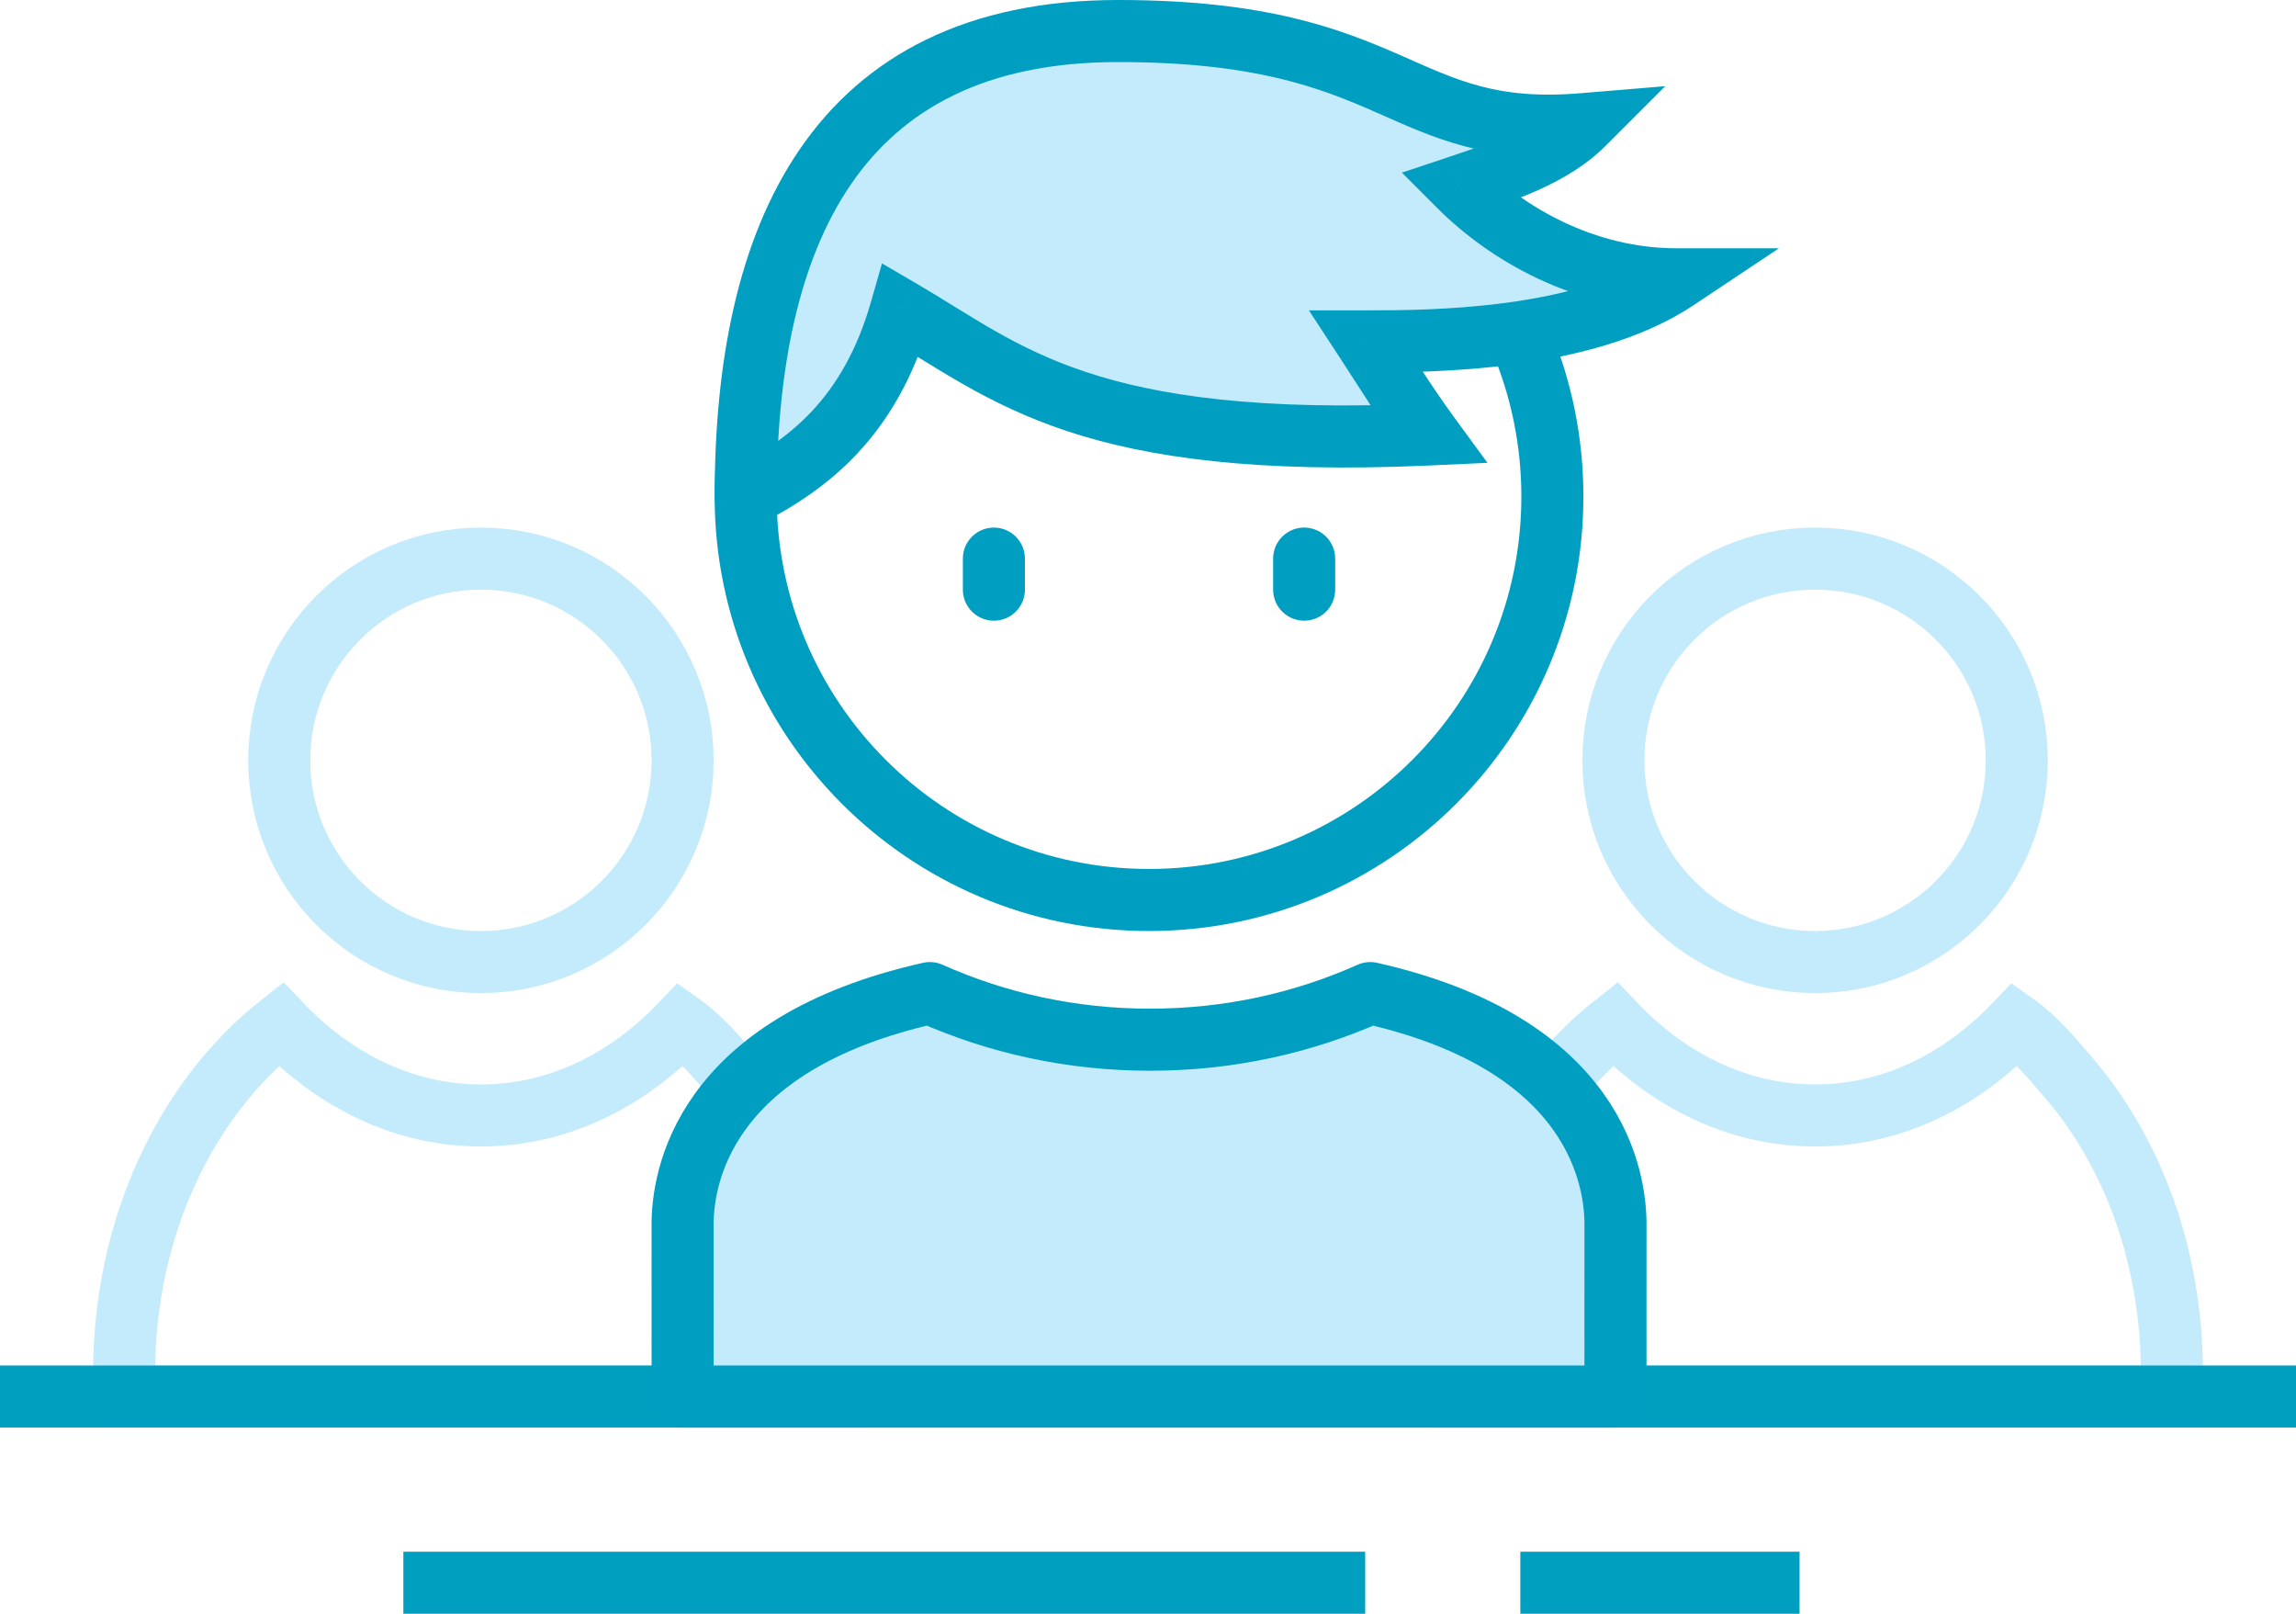 <svg width="74" height="52" viewBox="0 0 74 52" fill="none" xmlns="http://www.w3.org/2000/svg">
<path d="M27 44.245V45H4V44.245C4 39.566 5.981 35.415 9.047 33C10.772 34.811 13.008 35.943 15.5 35.943C17.992 35.943 20.228 34.811 21.953 33C22.592 33.453 23.103 34.057 23.614 34.66C25.722 37.075 27 40.472 27 44.245Z" stroke="#C4EBFC" stroke-width="2" stroke-miterlimit="10" stroke-linecap="square"/>
<path d="M15.5 31C19.09 31 22 28.09 22 24.5C22 20.91 19.09 18 15.5 18C11.91 18 9 20.91 9 24.5C9 28.09 11.91 31 15.5 31Z" stroke="#C4EBFC" stroke-width="2" stroke-miterlimit="10" stroke-linecap="square"/>
<path d="M70 44.245V45H47V44.245C47 39.566 48.98 35.415 52.047 33C53.772 34.811 56.008 35.943 58.5 35.943C60.992 35.943 63.228 34.811 64.953 33C65.592 33.453 66.103 34.057 66.614 34.66C68.722 37.075 70 40.472 70 44.245Z" stroke="#C4EBFC" stroke-width="2" stroke-miterlimit="10" stroke-linecap="square"/>
<path d="M58.5 31C62.09 31 65 28.09 65 24.5C65 20.91 62.09 18 58.5 18C54.91 18 52 20.91 52 24.5C52 28.09 54.91 31 58.5 31Z" stroke="#C4EBFC" stroke-width="2" stroke-miterlimit="10" stroke-linecap="square"/>
<path d="M0 45H74" stroke="#009EBF" stroke-width="2" stroke-miterlimit="10"/>
<path d="M13 51H44" stroke="#009EBF" stroke-width="2" stroke-miterlimit="10"/>
<path d="M49 51H58" stroke="#009EBF" stroke-width="2" stroke-miterlimit="10"/>
<path d="M33 42H41" stroke="#009EBF" stroke-width="2" stroke-miterlimit="10" stroke-linecap="square"/>
<path d="M37.066 33.502C34.523 33.502 32.132 32.965 29.97 32C22.601 33.649 21.988 38.018 22 39.5C22.003 39.815 22 45 22 45H52.067C52.067 45 52.064 39.815 52.067 39.5C52.081 38.018 51.478 33.649 44.163 32C42.001 32.965 39.61 33.502 37.066 33.502Z" fill="#C4EBFC" stroke="#009FC1" stroke-width="2" stroke-miterlimit="10" stroke-linecap="round" stroke-linejoin="round"/>
<path d="M37.033 29C44.213 29 50.033 23.18 50.033 16C50.033 8.82 44.213 3 37.033 3C29.854 3 24.033 8.82 24.033 16C24.033 23.18 29.854 29 37.033 29Z" stroke="#009FC1" stroke-width="2" stroke-miterlimit="10" stroke-linecap="round" stroke-linejoin="round"/>
<path d="M51.033 4C50.033 5 48.533 5.5 47.033 6C48.533 7.5 51.033 9 54.033 9C51.033 11 46.033 11 44.033 11C44.687 12 45.303 13 46.033 14C35.033 14.5 32.457 12 29.033 10C28.033 13.5 25.995 15 24.033 16C24.033 7.667 26.88 1 36.033 1C45.187 1 45.033 4.5 51.033 4Z" fill="#C4EBFC"/>
<path d="M51.033 4L51.741 4.707L53.671 2.777L50.95 3.003L51.033 4ZM54.033 9L54.588 9.832L57.336 8H54.033V9ZM24.033 16H23.033C23.033 16.348 23.214 16.671 23.511 16.853C23.808 17.035 24.178 17.049 24.488 16.891L24.033 16ZM47.033 6L46.717 5.051L45.182 5.563L46.326 6.707L47.033 6ZM44.033 11V10H42.185L43.197 11.547L44.033 11ZM29.033 10L29.538 9.137L28.426 8.487L28.072 9.725L29.033 10ZM46.033 14L46.079 14.999L47.941 14.914L46.841 13.41L46.033 14ZM25.033 16C25.033 11.916 25.737 8.405 27.426 5.94C29.068 3.543 31.736 2 36.033 2V0C31.177 0 27.845 1.79 25.776 4.81C23.753 7.761 23.033 11.751 23.033 16H25.033ZM36.033 2C40.442 2 42.554 2.833 44.315 3.604C46.182 4.421 47.846 5.269 51.117 4.997L50.95 3.003C48.221 3.231 46.962 2.579 45.117 1.771C43.166 0.917 40.779 0 36.033 0V2ZM50.326 3.293C49.526 4.093 48.279 4.531 46.717 5.051L47.35 6.949C48.788 6.469 50.541 5.907 51.741 4.707L50.326 3.293ZM46.326 6.707C47.96 8.341 50.701 10 54.033 10V8C51.366 8 49.107 6.659 47.741 5.293L46.326 6.707ZM53.479 8.168C52.169 9.041 50.349 9.516 48.526 9.759C46.724 9.999 45.033 10 44.033 10V12C45.034 12 46.843 12.001 48.791 11.741C50.718 11.484 52.898 10.959 54.588 9.832L53.479 8.168ZM28.072 9.725C27.172 12.874 25.384 14.189 23.579 15.109L24.488 16.891C26.606 15.81 28.895 14.126 29.995 10.275L28.072 9.725ZM43.197 11.547C43.831 12.518 44.475 13.562 45.226 14.59L46.841 13.41C46.131 12.438 45.543 11.482 44.87 10.453L43.197 11.547ZM45.988 13.001C40.563 13.248 37.301 12.75 35.007 11.989C32.691 11.22 31.342 10.191 29.538 9.137L28.529 10.863C30.148 11.81 31.799 13.031 34.377 13.887C36.978 14.75 40.504 15.252 46.079 14.999L45.988 13.001Z" fill="#009FC1"/>
<path d="M32.033 18V19" stroke="#009FC1" stroke-width="2" stroke-linecap="round"/>
<path d="M42.033 18V19" stroke="#009FC1" stroke-width="2" stroke-linecap="round"/>
</svg>
